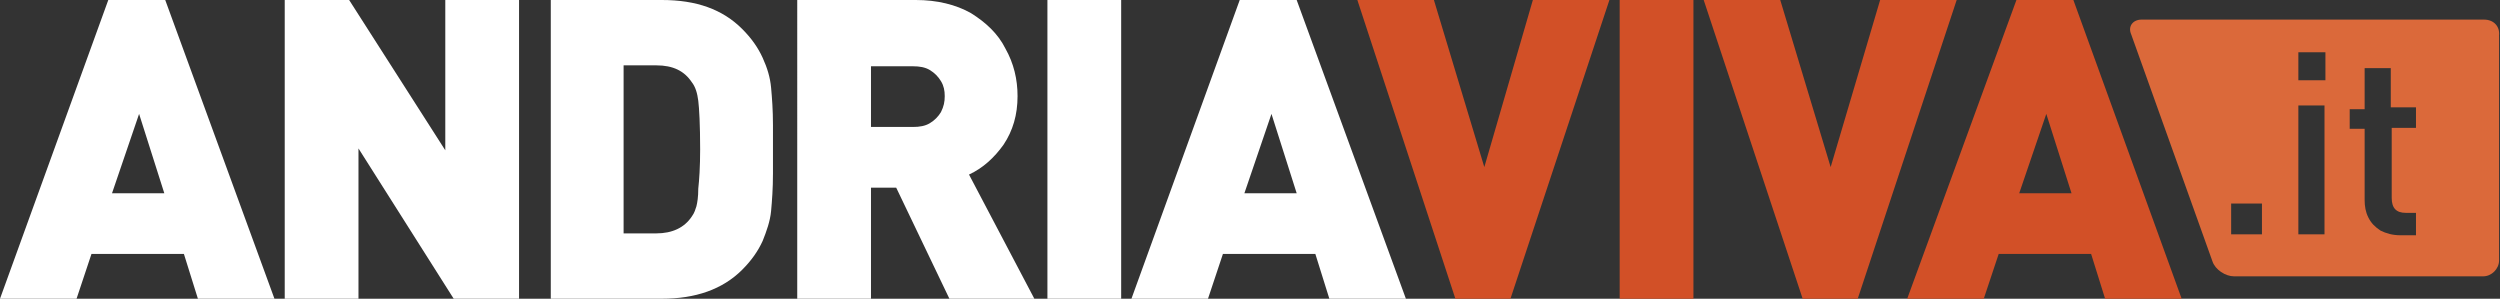 <?xml version="1.0" encoding="utf-8"?>
<!-- Generator: Adobe Illustrator 19.0.0, SVG Export Plug-In . SVG Version: 6.00 Build 0)  -->
<svg version="1.1" id="Livello_1" xmlns="http://www.w3.org/2000/svg" xmlns:xlink="http://www.w3.org/1999/xlink" x="0px" y="0px"
	 viewBox="0 0 267.8 32" style="enable-background:new 0 0 267.8 32;" xml:space="preserve">
<rect x="0" y="0" width="267.8" height="32" fill="#333333" stroke="none"/>
<style type="text/css">
	.st0{fill:#FFFFFF;}
	.st1{fill:#D25027;}
	.st2{fill:#DB693A;}
</style>
<g id="XMLID_1512_">
	<g id="XMLID_31_">
		<path id="XMLID_32_" class="st0" d="M29.4,32h-8.2l-1.5-4.8H9.8L8.2,32H0L11.6,0h6.1L29.4,32z M17.6,20.7l-2.7-8.5L12,20.7H17.6z"
			/>
		<path id="XMLID_35_" class="st0" d="M55.5,32h-6.9L38.4,15.9V32h-7.9V0h6.9l10.3,16.1V0h7.9V32z"/>
		<path id="XMLID_37_" class="st0" d="M82.8,16v2.6c0,1.6-0.1,2.9-0.2,4c-0.1,1.1-0.5,2.2-0.9,3.2c-0.5,1.1-1.2,2.1-2.2,3.1
			c-2.1,2.1-5,3.1-8.6,3.1H59V0h11.9c3.7,0,6.5,1,8.6,3.1c1,1,1.7,2,2.2,3.1c0.5,1.1,0.8,2.1,0.9,3.2s0.2,2.4,0.2,4V16z M75,16
			c0-2.6-0.1-4.4-0.2-5.2s-0.3-1.5-0.7-2C73.3,7.6,72.1,7,70.3,7h-3.5v18h3.5c1.7,0,3-0.6,3.8-1.8c0.3-0.4,0.4-0.8,0.5-1.1
			c0.1-0.4,0.2-1,0.2-1.9C74.9,19.3,75,17.9,75,16z"/>
		<path id="XMLID_40_" class="st0" d="M110.8,32h-9.1L96,20.1h-2.7V32h-7.9V0h12.7c2.3,0,4.3,0.5,5.9,1.4c1.6,1,2.9,2.2,3.7,3.8
			c0.9,1.6,1.3,3.3,1.3,5.1c0,2-0.5,3.7-1.5,5.2c-1,1.4-2.2,2.5-3.7,3.2L110.8,32z M101.2,10.3c0-0.6-0.1-1.1-0.4-1.6
			c-0.3-0.5-0.7-0.9-1.2-1.2s-1.1-0.4-1.8-0.4h-4.5v6.5h4.5c0.7,0,1.3-0.1,1.8-0.4s0.9-0.7,1.2-1.2
			C101.1,11.4,101.2,10.9,101.2,10.3z"/>
		<path id="XMLID_55_" class="st0" d="M120.1,32h-7.9V0h7.9V32z"/>
		<path id="XMLID_57_" class="st0" d="M150.6,32h-8.2l-1.5-4.8h-9.9l-1.6,4.8h-8.2l11.6-32h6.1L150.6,32z M138.9,20.7l-2.7-8.5
			l-2.9,8.5H138.9z"/>
		<path id="XMLID_60_" class="st1" d="M172.4,0l-10.6,32h-5.9L145.4,0h8.2l5.4,17.9L164.2,0H172.4z"/>
		<path id="XMLID_62_" class="st1" d="M181.4,32h-7.9V0h7.9V32z"/>
		<path id="XMLID_76_" class="st1" d="M209.6,0L199,32h-5.9L182.5,0h8.2l5.4,17.9L201.4,0H209.6z"/>
		<path id="XMLID_78_" class="st1" d="M233.7,32h-8.2l-1.5-4.8h-9.9l-1.6,4.8h-8.2L216,0h6.1L233.7,32z M221.9,20.7l-2.7-8.5
			l-2.9,8.5H221.9z"/>
	</g>
	<path id="XMLID_1513_" class="st2" d="M266.1,2.1h-0.8c-0.9,0-2.5,0-3.4,0h-28.3c-0.9,0-2.5,0-3.4,0h-0.8c-0.9,0-1.5,0.7-1.1,1.6
		L237,28c0.3,0.9,1.4,1.6,2.3,1.6h0.8c0.9,0,2.5,0,3.4,0h18.3c0.9,0,2.5,0,3.4,0h0.8c0.9,0,1.7-0.8,1.7-1.7V3.8
		C267.8,2.8,267.1,2.1,266.1,2.1z M242.3,25.1H239v-3.3h3.3V25.1z M249,25.1h-2.8V11.3h2.8V25.1z M249.1,8.6h-2.9V5.6h2.9V8.6z
		 M258.9,13.7h-2.7v7.5c0,1.1,0.5,1.6,1.5,1.6h1.1v2.4h-1.7c-0.8,0-1.5-0.2-2.1-0.5c-0.6-0.4-1-0.8-1.3-1.4
		c-0.3-0.6-0.4-1.2-0.4-1.9v-7.6h-1.6v-2.1h1.6V7.3h2.8v4.2h2.7V13.7z"/>
</g>
</svg>
